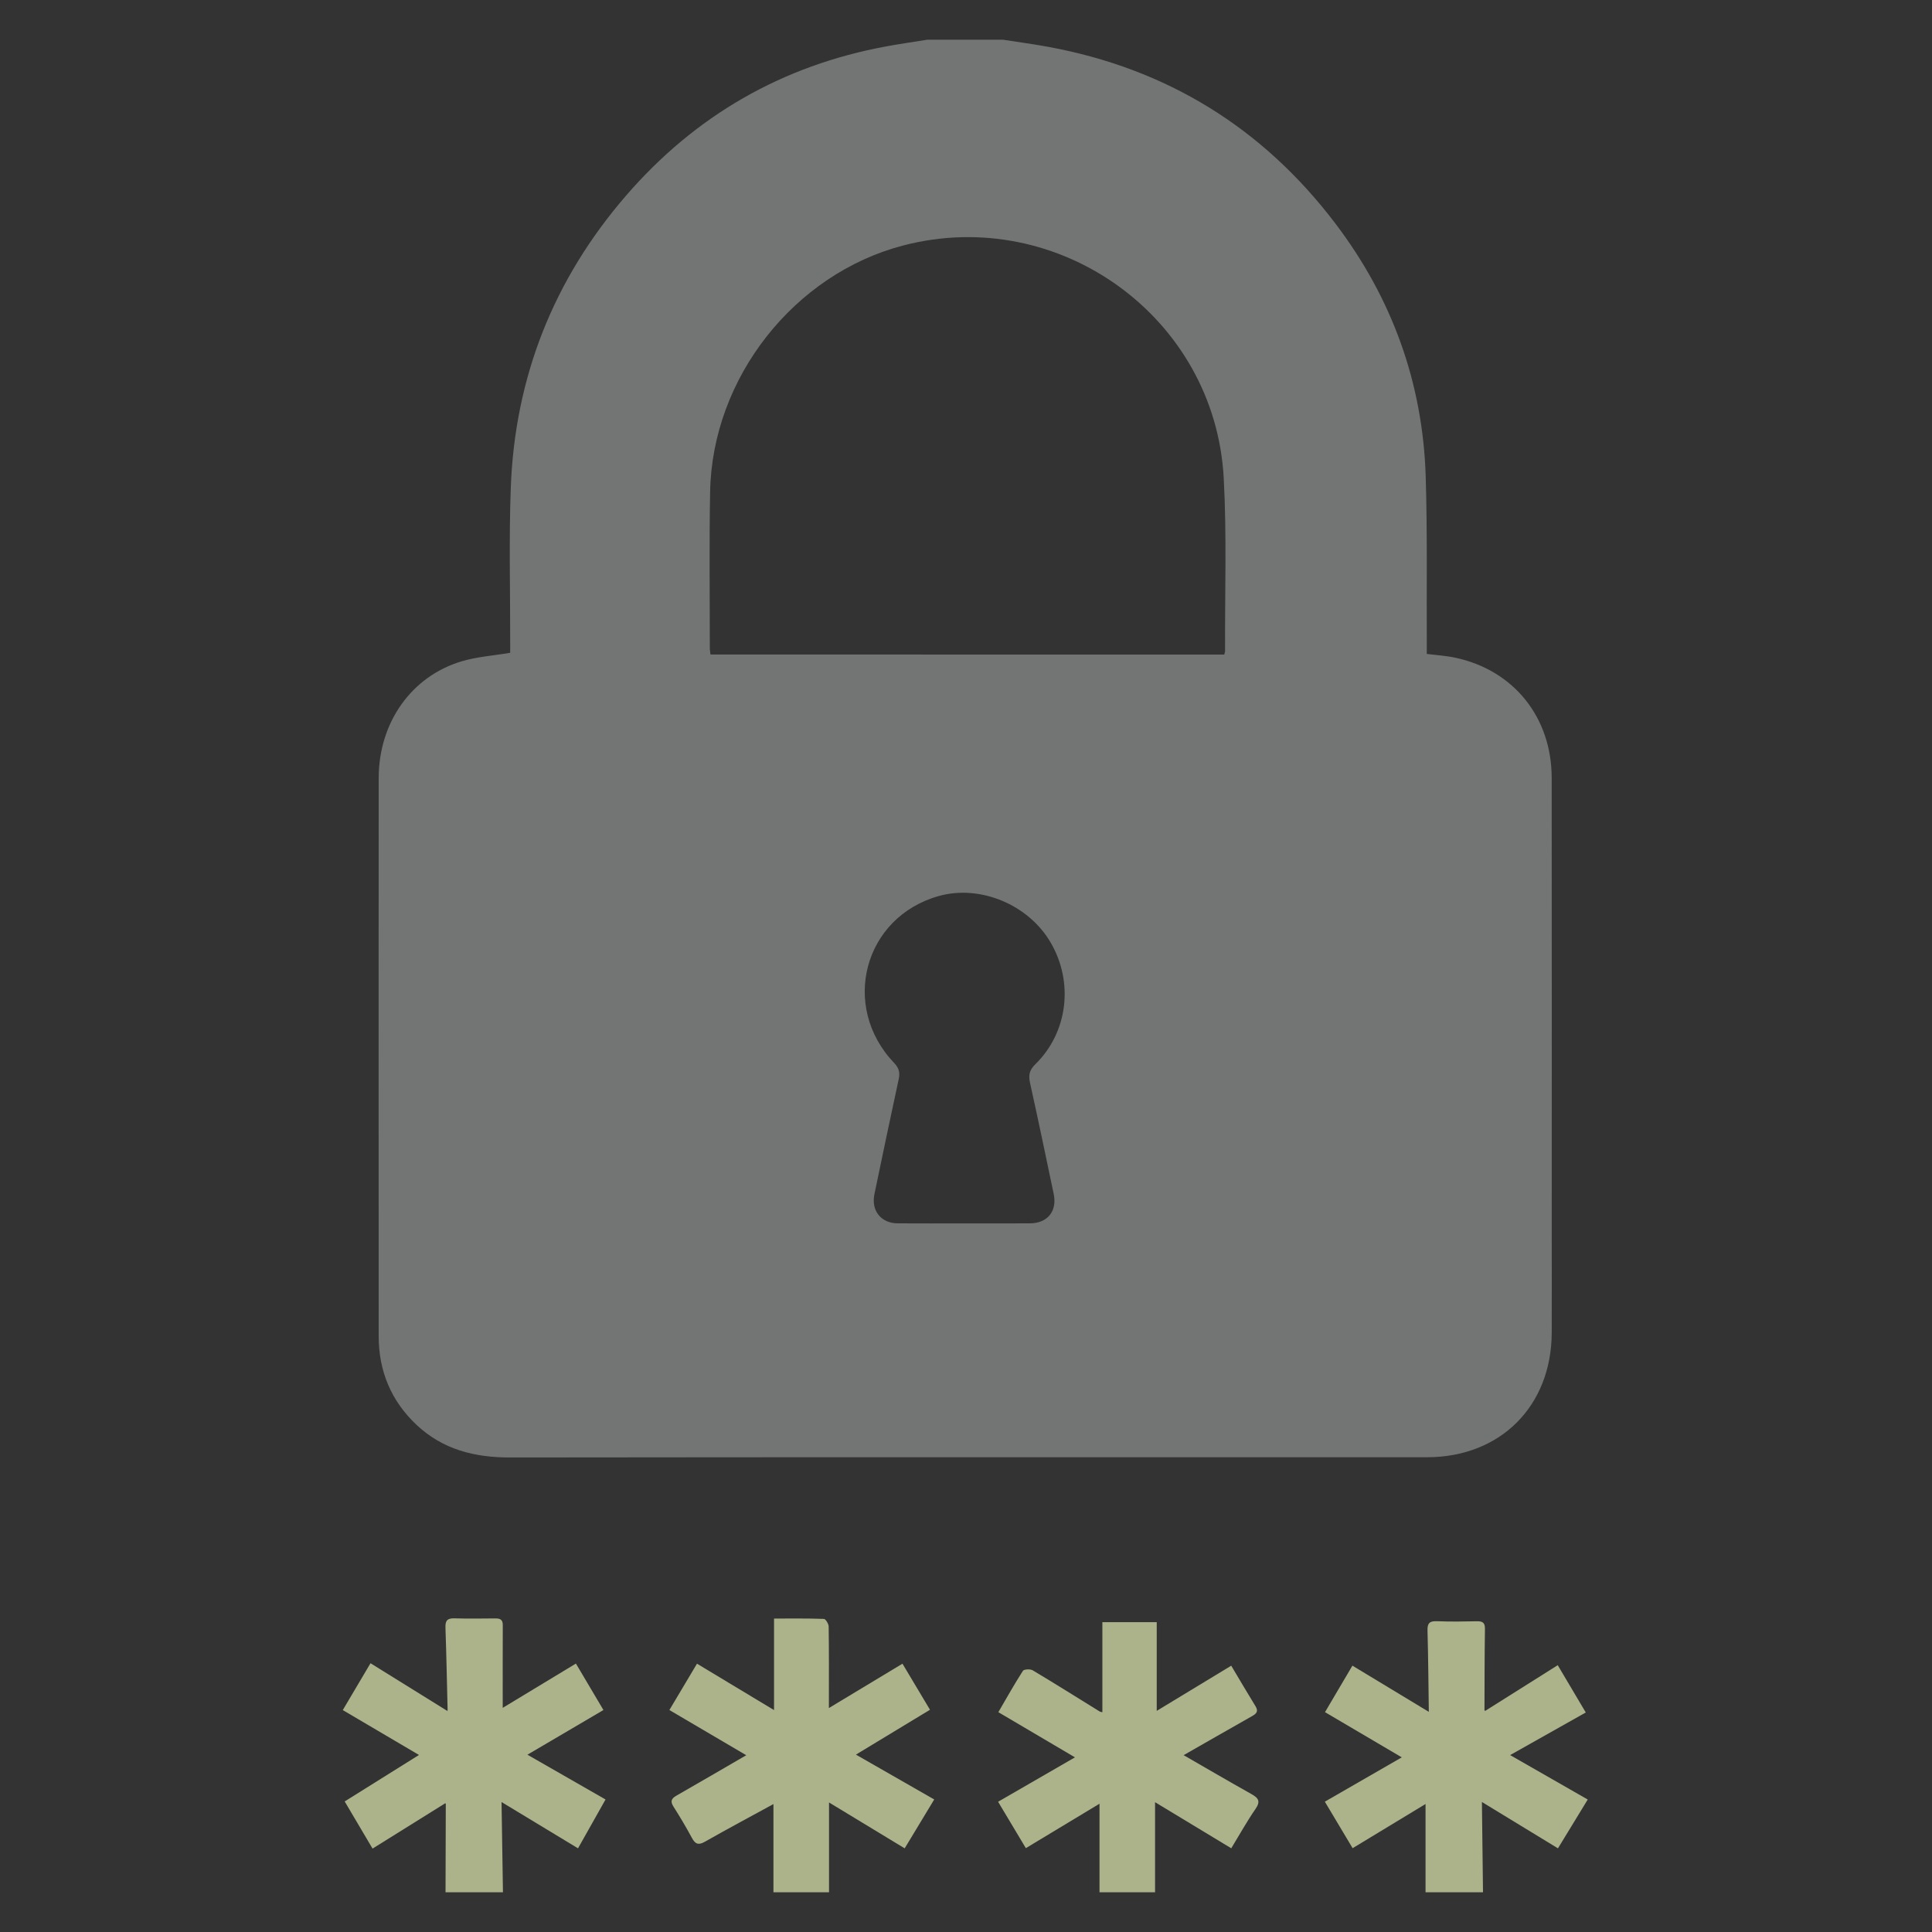 <?xml version="1.0" encoding="utf-8"?>
<!-- Generator: Adobe Illustrator 26.0.1, SVG Export Plug-In . SVG Version: 6.00 Build 0)  -->
<svg version="1.1" id="Layer_1" xmlns="http://www.w3.org/2000/svg" xmlns:xlink="http://www.w3.org/1999/xlink" x="0px" y="0px"
	 viewBox="0 0 1200 1200" style="enable-background:new 0 0 1200 1200;" xml:space="preserve">
<rect x="0" y="0" width="1200" height="1200" fill="#333333" stroke="none"/>
<style type="text/css">
	.st0{fill:#737574;}
	.st1{fill:#ACB28A;}
	.st2{fill:#FEFEFE;}
</style>
<g>
	<path class="st0" d="M623.08,24.68c9.37,1.46,18.78,2.71,28.1,4.43c73.57,13.57,133.12,50.25,178.26,109.73
		c35.17,46.34,54.28,98.91,56.09,157.16c1.07,34.67,0.5,69.4,0.67,104.1c0.01,1.91,0,3.82,0,6.07c6.05,0.77,11.95,1.11,17.67,2.33
		c36.3,7.74,59.86,36.97,59.91,74.63c0.11,94.34,0.04,188.68,0.04,283.03c0,20.52,0.06,41.04-0.01,61.55
		c-0.16,45.7-31.93,77.41-77.52,77.41c-189.84,0.01-379.67-0.1-569.51,0.14c-22.06,0.03-41.81-4.96-58.08-20.28
		c-15.74-14.82-23.46-33.31-23.49-54.94c-0.05-28.76-0.02-57.53-0.02-86.29c0-86.86-0.06-173.73,0.03-260.59
		c0.04-34.36,20.3-63.1,51.54-72.42c9.41-2.81,19.46-3.48,30.13-5.28c0-1.4,0-3.63,0-5.87c0.06-32.21-0.81-64.46,0.37-96.63
		c2.53-68.71,26.61-129.43,71.57-181.43c42.99-49.72,97-80.86,161.84-92.76c8.38-1.54,16.83-2.74,25.24-4.1
		C591.63,24.68,607.36,24.68,623.08,24.68z M760.41,406.55c0.26-1.1,0.51-1.64,0.51-2.18c-0.17-35.84,1.1-71.75-0.84-107.5
		c-5.43-99.81-102.32-169.6-199.01-144.42c-67.76,17.65-118.67,82.18-120,152.88c-0.61,32.38-0.18,64.79-0.2,97.18
		c0,1.27,0.27,2.54,0.43,4.03C547.81,406.55,653.95,406.55,760.41,406.55z M598.34,759.86c13.81,0,27.61,0.06,41.42-0.02
		c10.86-0.06,16.95-7.56,14.72-18.22c-4.81-23.05-9.64-46.09-14.72-69.08c-1.05-4.74-0.4-7.89,3.32-11.53
		c20.25-19.86,23.93-50.94,9.45-75.67c-13.79-23.55-43.77-35.99-69.43-28.81c-46.48,13-61.38,68.39-27.74,103.69
		c3.08,3.23,3.71,6.03,2.82,10.15c-5.15,23.76-10.1,47.57-15.07,71.37c-2.12,10.18,4.06,18.02,14.39,18.1
		C571.11,759.95,584.73,759.86,598.34,759.86z"/>
	<path class="st1" d="M276.64,1119.98c-14.9,9.29-29.79,18.58-45.24,28.22c-5.85-9.89-11.34-19.18-17.31-29.3
		c15.82-9.89,31.28-19.56,46.15-28.86c-14.98-8.83-30.84-18.17-47.33-27.88c5.79-9.79,11.28-19.06,17.22-29.1
		c16.25,10.09,31.96,19.84,47.67,29.6c0.22,0.16,0.45,0.33,0.67,0.49c-0.15-0.24-0.3-0.48-0.44-0.72
		c-0.43-17.21-0.75-34.42-1.35-51.62c-0.15-4.29,1.29-5.76,5.57-5.63c8.42,0.26,16.86,0.12,25.29,0.05
		c2.89-0.03,4.77,0.56,4.75,4.06c-0.08,17.4-0.04,34.8-0.04,51.49c14.44-8.74,29.68-17.96,45.46-27.51
		c5.74,9.68,11.16,18.84,17.1,28.86c-16.08,9.45-31.96,18.78-47.21,27.75c15.65,8.97,31.91,18.29,48.52,27.81
		c-5.88,10.43-11.3,20.04-17.1,30.34c-16.34-9.89-32.28-19.54-47.5-28.75c0.29,18.14,0.59,37.09,0.88,56.04
		c-11.89,0-23.78,0-35.67,0c0.05-18.36,0.11-36.72,0.16-55.08c0.1-0.32,0.2-0.65,0.3-0.97
		C277.02,1119.51,276.83,1119.74,276.64,1119.98z"/>
	<path class="st1" d="M480.4,1175.32c0-18.5,0-37,0-54.78c-14.28,7.81-28.56,15.43-42.63,23.42c-4.09,2.33-6,1.33-8.05-2.47
		c-3.55-6.57-7.36-13.01-11.38-19.31c-2.06-3.23-1.47-5,1.73-6.83c14.73-8.42,29.38-17,43.44-25.15
		c-15.17-8.92-31.24-18.37-47.75-28.07c5.78-9.7,11.23-18.86,17.15-28.79c16.26,9.79,32.23,19.4,47.86,28.82
		c0-18.29,0-37.22,0-56.85c10.36,0,20.67-0.15,30.96,0.22c1.09,0.04,2.95,3.08,2.97,4.75c0.23,14.95,0.14,29.91,0.14,44.86
		c0,1.84,0,3.69,0,5.76c15.34-9.24,30.18-18.2,45.7-27.55c5.74,9.61,11.28,18.88,17.09,28.61c-15.76,9.55-31.03,18.8-46,27.87
		c15.97,9.14,31.97,18.31,48.63,27.85c-6.28,10.38-12.15,20.11-18.35,30.36c-16.39-9.94-32.19-19.52-46.99-28.5
		c0,18.02,0,36.9,0,55.79C503.42,1175.32,491.91,1175.32,480.4,1175.32z"/>
	<path class="st1" d="M885.43,1175.32c0-18.53,0-37.07,0-54.82c-14.32,8.68-29.47,17.86-45.29,27.45
		c-5.74-9.6-11.27-18.87-17.26-28.9c16.35-9.42,32.37-18.65,47.79-27.53c-15.06-8.86-31.12-18.32-47.69-28.07
		c5.77-9.79,11.26-19.09,17.03-28.89c16.42,9.93,32.39,19.59,47.46,28.7c-0.24-16.27-0.35-33.39-0.82-50.49
		c-0.13-4.58,1.3-5.99,5.84-5.81c8.23,0.33,16.48,0.22,24.72,0.04c3.54-0.08,5.18,0.75,5.12,4.75c-0.26,16.86-0.23,33.72-0.3,50.59
		c-0.08,0.34-0.16,0.69-0.24,1.03c0.2-0.22,0.41-0.44,0.62-0.66c14.86-9.36,29.73-18.72,45.13-28.43
		c5.87,9.9,11.29,19.05,17.41,29.38c-16.08,9.06-31.95,17.99-46.98,26.46c15.14,8.67,31.4,17.98,48.2,27.6
		c-6.39,10.47-12.31,20.16-18.5,30.32c-16.45-10.03-32.39-19.75-47.23-28.79c0.22,18.01,0.45,37.04,0.68,56.08
		C909.21,1175.32,897.32,1175.32,885.43,1175.32z"/>
	<path class="st1" d="M682.92,1175.32c0-18.2,0-36.4,0-54.99c-15.28,9.21-30.23,18.23-45.75,27.59
		c-5.68-9.49-11.14-18.63-17.24-28.82c16.33-9.43,32.27-18.64,47.75-27.58c-15.26-9-31.16-18.38-47.59-28.06
		c5.26-9.02,10-17.51,15.25-25.66c0.68-1.05,4.58-1.24,6.1-0.34c13.97,8.34,27.74,17.02,41.59,25.57c0.44,0.27,1.04,0.29,1.67,0.46
		c0-18.61,0-37.04,0-55.95c11.08,0,22.23,0,33.77,0c0,18.54,0,36.86,0,55.1c15.43-9.35,30.68-18.6,46.27-28.05
		c5.26,8.82,10.08,17.07,15.09,25.19c2.06,3.34,0.35,4.72-2.32,6.23c-14.42,8.16-28.78,16.41-42.33,24.15
		c13.44,7.74,27.72,16.1,42.15,24.19c4.33,2.43,5.75,4.49,2.49,9.21c-5.31,7.68-9.85,15.89-15.06,24.44
		c-16.31-9.87-32.27-19.52-47.33-28.63c0,18.16,0,37.07,0,55.97C705.93,1175.32,694.42,1175.32,682.92,1175.32z"/>
	<path class="st2" d="M278.03,1062.43c0.15,0.24,0.3,0.48,0.44,0.72c-0.22-0.16-0.45-0.33-0.67-0.49
		C277.8,1062.66,278.03,1062.43,278.03,1062.43z"/>
	<path class="st2" d="M276.64,1119.98c0.19-0.24,0.38-0.47,0.57-0.71c-0.1,0.32-0.2,0.64-0.3,0.97
		C276.9,1120.24,276.64,1119.98,276.64,1119.98z"/>
	<path class="st2" d="M922.39,1062.71c-0.21,0.22-0.41,0.44-0.62,0.66c0.08-0.34,0.16-0.68,0.24-1.03
		C922.01,1062.33,922.39,1062.71,922.39,1062.71z"/>
</g>
</svg>
